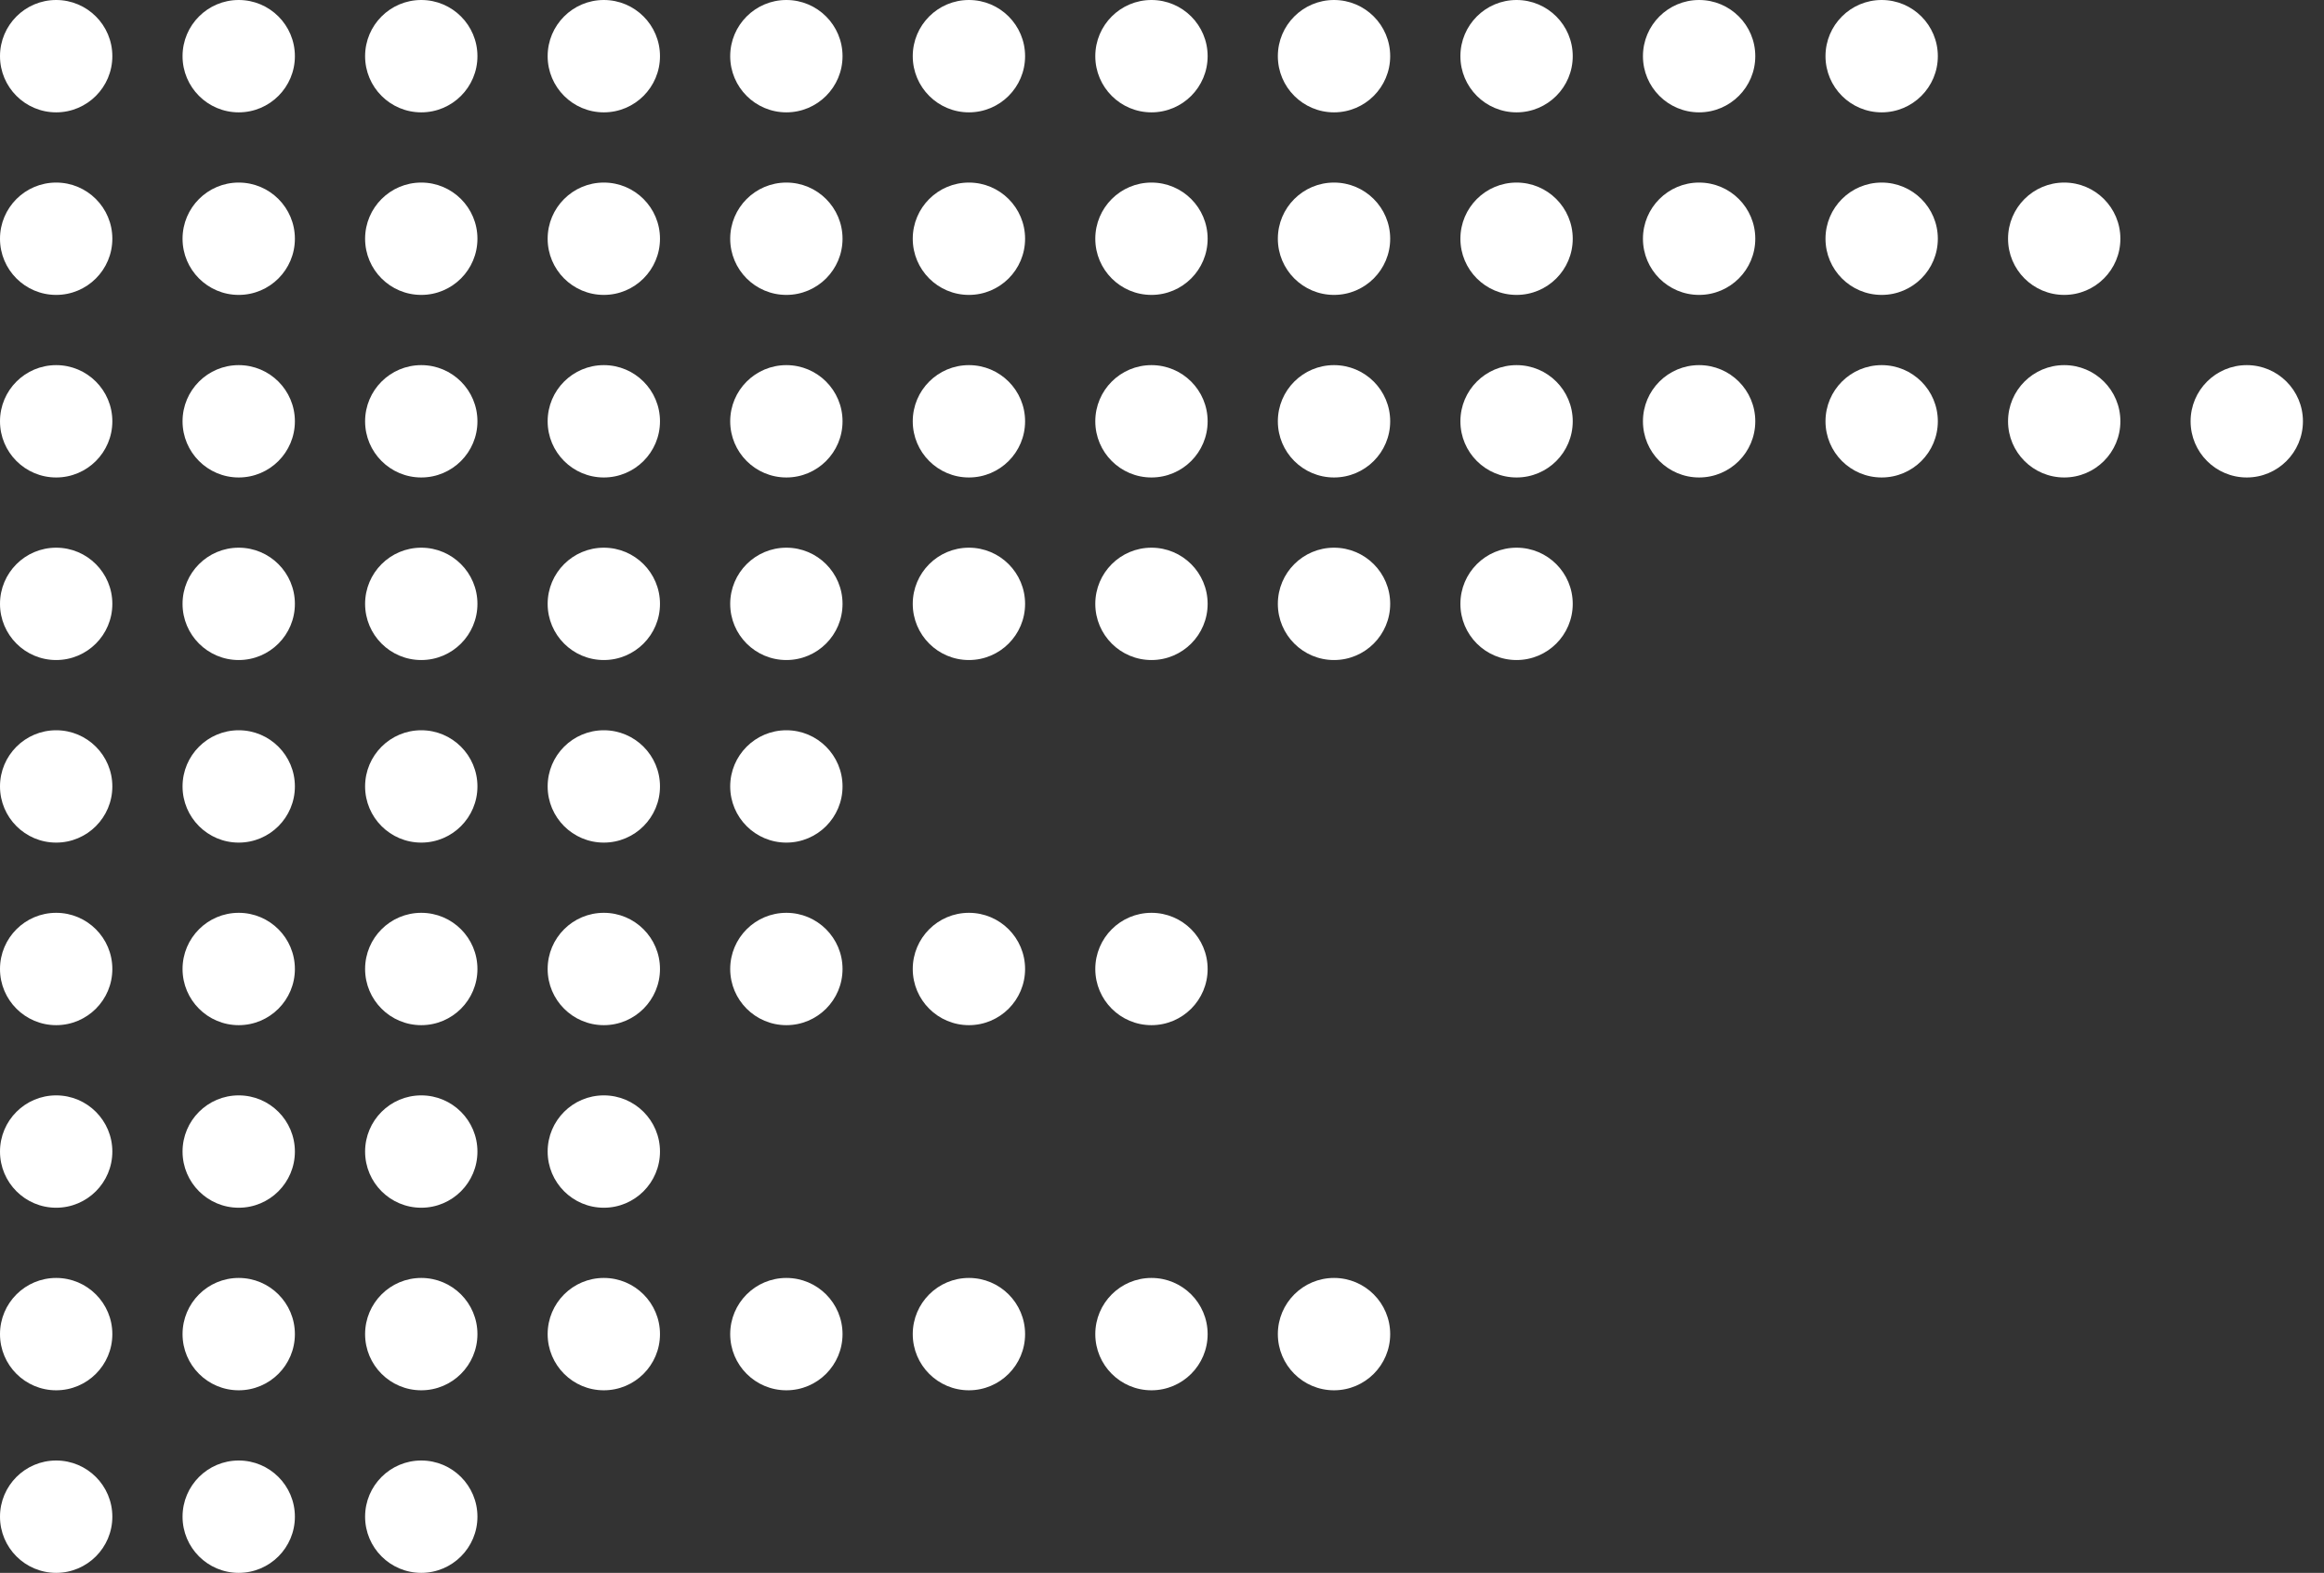 <svg xmlns="http://www.w3.org/2000/svg" xmlns:xlink="http://www.w3.org/1999/xlink" viewBox="0 0 331 224">
  <rect x="0" y="0" width="331" height="224" fill="#333333" stroke="none"/>
  <defs>
    <style>
      .cls-1 {
        fill: none;
      }

      .cls-2 {
        clip-path: url(#clip-path);
      }

      .cls-3 {
        fill: #fff;
      }

      .cls-4 {
        clip-path: url(#clip-path-2);
      }

      .cls-5 {
        clip-path: url(#clip-path-3);
      }

      .cls-6 {
        clip-path: url(#clip-path-4);
      }

      .cls-7 {
        clip-path: url(#clip-path-5);
      }

      .cls-8 {
        clip-path: url(#clip-path-6);
      }

      .cls-9 {
        clip-path: url(#clip-path-7);
      }

      .cls-10 {
        clip-path: url(#clip-path-8);
      }

      .cls-11 {
        clip-path: url(#clip-path-9);
      }
    </style>
    <clipPath id="clip-path">
      <rect class="cls-1" width="282" height="16"/>
    </clipPath>
    <clipPath id="clip-path-2">
      <rect class="cls-1" width="306" height="16"/>
    </clipPath>
    <clipPath id="clip-path-3">
      <rect class="cls-1" width="331" height="16"/>
    </clipPath>
    <clipPath id="clip-path-4">
      <rect class="cls-1" width="228" height="16"/>
    </clipPath>
    <clipPath id="clip-path-5">
      <rect class="cls-1" width="126" height="16"/>
    </clipPath>
    <clipPath id="clip-path-6">
      <rect class="cls-1" width="173" height="16"/>
    </clipPath>
    <clipPath id="clip-path-7">
      <rect class="cls-1" width="103" height="16"/>
    </clipPath>
    <clipPath id="clip-path-8">
      <rect class="cls-1" width="205" height="16"/>
    </clipPath>
    <clipPath id="clip-path-9">
      <rect class="cls-1" width="75" height="16"/>
    </clipPath>
  </defs>
  <g id="Symbol_1_1" data-name="Symbol 1 – 1" transform="translate(-338 -2881)">
    <g id="Repeat_Grid_28" data-name="Repeat Grid 28" class="cls-2" transform="translate(338 2881)">
      <g transform="translate(400 -2509)">
        <circle id="Ellipse_2" data-name="Ellipse 2" class="cls-3" cx="8" cy="8" r="8" transform="translate(-400 2509)"/>
        <circle id="Ellipse_3" data-name="Ellipse 3" class="cls-3" cx="8" cy="8" r="8" transform="translate(-374 2509)"/>
      </g>
      <g transform="translate(452 -2509)">
        <circle id="Ellipse_2-2" data-name="Ellipse 2" class="cls-3" cx="8" cy="8" r="8" transform="translate(-400 2509)"/>
        <circle id="Ellipse_3-2" data-name="Ellipse 3" class="cls-3" cx="8" cy="8" r="8" transform="translate(-374 2509)"/>
      </g>
      <g transform="translate(504 -2509)">
        <circle id="Ellipse_2-3" data-name="Ellipse 2" class="cls-3" cx="8" cy="8" r="8" transform="translate(-400 2509)"/>
        <circle id="Ellipse_3-3" data-name="Ellipse 3" class="cls-3" cx="8" cy="8" r="8" transform="translate(-374 2509)"/>
      </g>
      <g transform="translate(556 -2509)">
        <circle id="Ellipse_2-4" data-name="Ellipse 2" class="cls-3" cx="8" cy="8" r="8" transform="translate(-400 2509)"/>
        <circle id="Ellipse_3-4" data-name="Ellipse 3" class="cls-3" cx="8" cy="8" r="8" transform="translate(-374 2509)"/>
      </g>
      <g transform="translate(608 -2509)">
        <circle id="Ellipse_2-5" data-name="Ellipse 2" class="cls-3" cx="8" cy="8" r="8" transform="translate(-400 2509)"/>
        <circle id="Ellipse_3-5" data-name="Ellipse 3" class="cls-3" cx="8" cy="8" r="8" transform="translate(-374 2509)"/>
      </g>
      <g transform="translate(660 -2509)">
        <circle id="Ellipse_2-6" data-name="Ellipse 2" class="cls-3" cx="8" cy="8" r="8" transform="translate(-400 2509)"/>
        <circle id="Ellipse_3-6" data-name="Ellipse 3" class="cls-3" cx="8" cy="8" r="8" transform="translate(-374 2509)"/>
      </g>
    </g>
    <g id="Repeat_Grid_29" data-name="Repeat Grid 29" class="cls-4" transform="translate(338 2907)">
      <g transform="translate(400 -2509)">
        <circle id="Ellipse_2-7" data-name="Ellipse 2" class="cls-3" cx="8" cy="8" r="8" transform="translate(-400 2509)"/>
        <circle id="Ellipse_3-7" data-name="Ellipse 3" class="cls-3" cx="8" cy="8" r="8" transform="translate(-374 2509)"/>
      </g>
      <g transform="translate(452 -2509)">
        <circle id="Ellipse_2-8" data-name="Ellipse 2" class="cls-3" cx="8" cy="8" r="8" transform="translate(-400 2509)"/>
        <circle id="Ellipse_3-8" data-name="Ellipse 3" class="cls-3" cx="8" cy="8" r="8" transform="translate(-374 2509)"/>
      </g>
      <g transform="translate(504 -2509)">
        <circle id="Ellipse_2-9" data-name="Ellipse 2" class="cls-3" cx="8" cy="8" r="8" transform="translate(-400 2509)"/>
        <circle id="Ellipse_3-9" data-name="Ellipse 3" class="cls-3" cx="8" cy="8" r="8" transform="translate(-374 2509)"/>
      </g>
      <g transform="translate(556 -2509)">
        <circle id="Ellipse_2-10" data-name="Ellipse 2" class="cls-3" cx="8" cy="8" r="8" transform="translate(-400 2509)"/>
        <circle id="Ellipse_3-10" data-name="Ellipse 3" class="cls-3" cx="8" cy="8" r="8" transform="translate(-374 2509)"/>
      </g>
      <g transform="translate(608 -2509)">
        <circle id="Ellipse_2-11" data-name="Ellipse 2" class="cls-3" cx="8" cy="8" r="8" transform="translate(-400 2509)"/>
        <circle id="Ellipse_3-11" data-name="Ellipse 3" class="cls-3" cx="8" cy="8" r="8" transform="translate(-374 2509)"/>
      </g>
      <g transform="translate(660 -2509)">
        <circle id="Ellipse_2-12" data-name="Ellipse 2" class="cls-3" cx="8" cy="8" r="8" transform="translate(-400 2509)"/>
        <circle id="Ellipse_3-12" data-name="Ellipse 3" class="cls-3" cx="8" cy="8" r="8" transform="translate(-374 2509)"/>
      </g>
    </g>
    <g id="Repeat_Grid_30" data-name="Repeat Grid 30" class="cls-5" transform="translate(338 2933)">
      <g transform="translate(400 -2509)">
        <circle id="Ellipse_2-13" data-name="Ellipse 2" class="cls-3" cx="8" cy="8" r="8" transform="translate(-400 2509)"/>
        <circle id="Ellipse_3-13" data-name="Ellipse 3" class="cls-3" cx="8" cy="8" r="8" transform="translate(-374 2509)"/>
      </g>
      <g transform="translate(452 -2509)">
        <circle id="Ellipse_2-14" data-name="Ellipse 2" class="cls-3" cx="8" cy="8" r="8" transform="translate(-400 2509)"/>
        <circle id="Ellipse_3-14" data-name="Ellipse 3" class="cls-3" cx="8" cy="8" r="8" transform="translate(-374 2509)"/>
      </g>
      <g transform="translate(504 -2509)">
        <circle id="Ellipse_2-15" data-name="Ellipse 2" class="cls-3" cx="8" cy="8" r="8" transform="translate(-400 2509)"/>
        <circle id="Ellipse_3-15" data-name="Ellipse 3" class="cls-3" cx="8" cy="8" r="8" transform="translate(-374 2509)"/>
      </g>
      <g transform="translate(556 -2509)">
        <circle id="Ellipse_2-16" data-name="Ellipse 2" class="cls-3" cx="8" cy="8" r="8" transform="translate(-400 2509)"/>
        <circle id="Ellipse_3-16" data-name="Ellipse 3" class="cls-3" cx="8" cy="8" r="8" transform="translate(-374 2509)"/>
      </g>
      <g transform="translate(608 -2509)">
        <circle id="Ellipse_2-17" data-name="Ellipse 2" class="cls-3" cx="8" cy="8" r="8" transform="translate(-400 2509)"/>
        <circle id="Ellipse_3-17" data-name="Ellipse 3" class="cls-3" cx="8" cy="8" r="8" transform="translate(-374 2509)"/>
      </g>
      <g transform="translate(660 -2509)">
        <circle id="Ellipse_2-18" data-name="Ellipse 2" class="cls-3" cx="8" cy="8" r="8" transform="translate(-400 2509)"/>
        <circle id="Ellipse_3-18" data-name="Ellipse 3" class="cls-3" cx="8" cy="8" r="8" transform="translate(-374 2509)"/>
      </g>
      <g transform="translate(712 -2509)">
        <circle id="Ellipse_2-19" data-name="Ellipse 2" class="cls-3" cx="8" cy="8" r="8" transform="translate(-400 2509)"/>
        <circle id="Ellipse_3-19" data-name="Ellipse 3" class="cls-3" cx="8" cy="8" r="8" transform="translate(-374 2509)"/>
      </g>
    </g>
    <g id="Repeat_Grid_31" data-name="Repeat Grid 31" class="cls-6" transform="translate(338 2959)">
      <g transform="translate(400 -2509)">
        <circle id="Ellipse_2-20" data-name="Ellipse 2" class="cls-3" cx="8" cy="8" r="8" transform="translate(-400 2509)"/>
        <circle id="Ellipse_3-20" data-name="Ellipse 3" class="cls-3" cx="8" cy="8" r="8" transform="translate(-374 2509)"/>
      </g>
      <g transform="translate(452 -2509)">
        <circle id="Ellipse_2-21" data-name="Ellipse 2" class="cls-3" cx="8" cy="8" r="8" transform="translate(-400 2509)"/>
        <circle id="Ellipse_3-21" data-name="Ellipse 3" class="cls-3" cx="8" cy="8" r="8" transform="translate(-374 2509)"/>
      </g>
      <g transform="translate(504 -2509)">
        <circle id="Ellipse_2-22" data-name="Ellipse 2" class="cls-3" cx="8" cy="8" r="8" transform="translate(-400 2509)"/>
        <circle id="Ellipse_3-22" data-name="Ellipse 3" class="cls-3" cx="8" cy="8" r="8" transform="translate(-374 2509)"/>
      </g>
      <g transform="translate(556 -2509)">
        <circle id="Ellipse_2-23" data-name="Ellipse 2" class="cls-3" cx="8" cy="8" r="8" transform="translate(-400 2509)"/>
        <circle id="Ellipse_3-23" data-name="Ellipse 3" class="cls-3" cx="8" cy="8" r="8" transform="translate(-374 2509)"/>
      </g>
      <g transform="translate(608 -2509)">
        <circle id="Ellipse_2-24" data-name="Ellipse 2" class="cls-3" cx="8" cy="8" r="8" transform="translate(-400 2509)"/>
        <circle id="Ellipse_3-24" data-name="Ellipse 3" class="cls-3" cx="8" cy="8" r="8" transform="translate(-374 2509)"/>
      </g>
    </g>
    <g id="Repeat_Grid_32" data-name="Repeat Grid 32" class="cls-7" transform="translate(338 2985)">
      <g transform="translate(400 -2509)">
        <circle id="Ellipse_2-25" data-name="Ellipse 2" class="cls-3" cx="8" cy="8" r="8" transform="translate(-400 2509)"/>
        <circle id="Ellipse_3-25" data-name="Ellipse 3" class="cls-3" cx="8" cy="8" r="8" transform="translate(-374 2509)"/>
      </g>
      <g transform="translate(452 -2509)">
        <circle id="Ellipse_2-26" data-name="Ellipse 2" class="cls-3" cx="8" cy="8" r="8" transform="translate(-400 2509)"/>
        <circle id="Ellipse_3-26" data-name="Ellipse 3" class="cls-3" cx="8" cy="8" r="8" transform="translate(-374 2509)"/>
      </g>
      <g transform="translate(504 -2509)">
        <circle id="Ellipse_2-27" data-name="Ellipse 2" class="cls-3" cx="8" cy="8" r="8" transform="translate(-400 2509)"/>
        <circle id="Ellipse_3-27" data-name="Ellipse 3" class="cls-3" cx="8" cy="8" r="8" transform="translate(-374 2509)"/>
      </g>
    </g>
    <g id="Repeat_Grid_33" data-name="Repeat Grid 33" class="cls-8" transform="translate(338 3011)">
      <g transform="translate(400 -2509)">
        <circle id="Ellipse_2-28" data-name="Ellipse 2" class="cls-3" cx="8" cy="8" r="8" transform="translate(-400 2509)"/>
        <circle id="Ellipse_3-28" data-name="Ellipse 3" class="cls-3" cx="8" cy="8" r="8" transform="translate(-374 2509)"/>
      </g>
      <g transform="translate(452 -2509)">
        <circle id="Ellipse_2-29" data-name="Ellipse 2" class="cls-3" cx="8" cy="8" r="8" transform="translate(-400 2509)"/>
        <circle id="Ellipse_3-29" data-name="Ellipse 3" class="cls-3" cx="8" cy="8" r="8" transform="translate(-374 2509)"/>
      </g>
      <g transform="translate(504 -2509)">
        <circle id="Ellipse_2-30" data-name="Ellipse 2" class="cls-3" cx="8" cy="8" r="8" transform="translate(-400 2509)"/>
        <circle id="Ellipse_3-30" data-name="Ellipse 3" class="cls-3" cx="8" cy="8" r="8" transform="translate(-374 2509)"/>
      </g>
      <g transform="translate(556 -2509)">
        <circle id="Ellipse_2-31" data-name="Ellipse 2" class="cls-3" cx="8" cy="8" r="8" transform="translate(-400 2509)"/>
        <circle id="Ellipse_3-31" data-name="Ellipse 3" class="cls-3" cx="8" cy="8" r="8" transform="translate(-374 2509)"/>
      </g>
    </g>
    <g id="Repeat_Grid_34" data-name="Repeat Grid 34" class="cls-9" transform="translate(338 3037)">
      <g transform="translate(400 -2509)">
        <circle id="Ellipse_2-32" data-name="Ellipse 2" class="cls-3" cx="8" cy="8" r="8" transform="translate(-400 2509)"/>
        <circle id="Ellipse_3-32" data-name="Ellipse 3" class="cls-3" cx="8" cy="8" r="8" transform="translate(-374 2509)"/>
      </g>
      <g transform="translate(452 -2509)">
        <circle id="Ellipse_2-33" data-name="Ellipse 2" class="cls-3" cx="8" cy="8" r="8" transform="translate(-400 2509)"/>
        <circle id="Ellipse_3-33" data-name="Ellipse 3" class="cls-3" cx="8" cy="8" r="8" transform="translate(-374 2509)"/>
      </g>
    </g>
    <g id="Repeat_Grid_35" data-name="Repeat Grid 35" class="cls-10" transform="translate(338 3063)">
      <g transform="translate(400 -2509)">
        <circle id="Ellipse_2-34" data-name="Ellipse 2" class="cls-3" cx="8" cy="8" r="8" transform="translate(-400 2509)"/>
        <circle id="Ellipse_3-34" data-name="Ellipse 3" class="cls-3" cx="8" cy="8" r="8" transform="translate(-374 2509)"/>
      </g>
      <g transform="translate(452 -2509)">
        <circle id="Ellipse_2-35" data-name="Ellipse 2" class="cls-3" cx="8" cy="8" r="8" transform="translate(-400 2509)"/>
        <circle id="Ellipse_3-35" data-name="Ellipse 3" class="cls-3" cx="8" cy="8" r="8" transform="translate(-374 2509)"/>
      </g>
      <g transform="translate(504 -2509)">
        <circle id="Ellipse_2-36" data-name="Ellipse 2" class="cls-3" cx="8" cy="8" r="8" transform="translate(-400 2509)"/>
        <circle id="Ellipse_3-36" data-name="Ellipse 3" class="cls-3" cx="8" cy="8" r="8" transform="translate(-374 2509)"/>
      </g>
      <g transform="translate(556 -2509)">
        <circle id="Ellipse_2-37" data-name="Ellipse 2" class="cls-3" cx="8" cy="8" r="8" transform="translate(-400 2509)"/>
        <circle id="Ellipse_3-37" data-name="Ellipse 3" class="cls-3" cx="8" cy="8" r="8" transform="translate(-374 2509)"/>
      </g>
    </g>
    <g id="Repeat_Grid_36" data-name="Repeat Grid 36" class="cls-11" transform="translate(338 3089)">
      <g transform="translate(400 -2509)">
        <circle id="Ellipse_2-38" data-name="Ellipse 2" class="cls-3" cx="8" cy="8" r="8" transform="translate(-400 2509)"/>
        <circle id="Ellipse_3-38" data-name="Ellipse 3" class="cls-3" cx="8" cy="8" r="8" transform="translate(-374 2509)"/>
      </g>
      <g transform="translate(452 -2509)">
        <circle id="Ellipse_2-39" data-name="Ellipse 2" class="cls-3" cx="8" cy="8" r="8" transform="translate(-400 2509)"/>
        <circle id="Ellipse_3-39" data-name="Ellipse 3" class="cls-3" cx="8" cy="8" r="8" transform="translate(-374 2509)"/>
      </g>
    </g>
  </g>
</svg>
